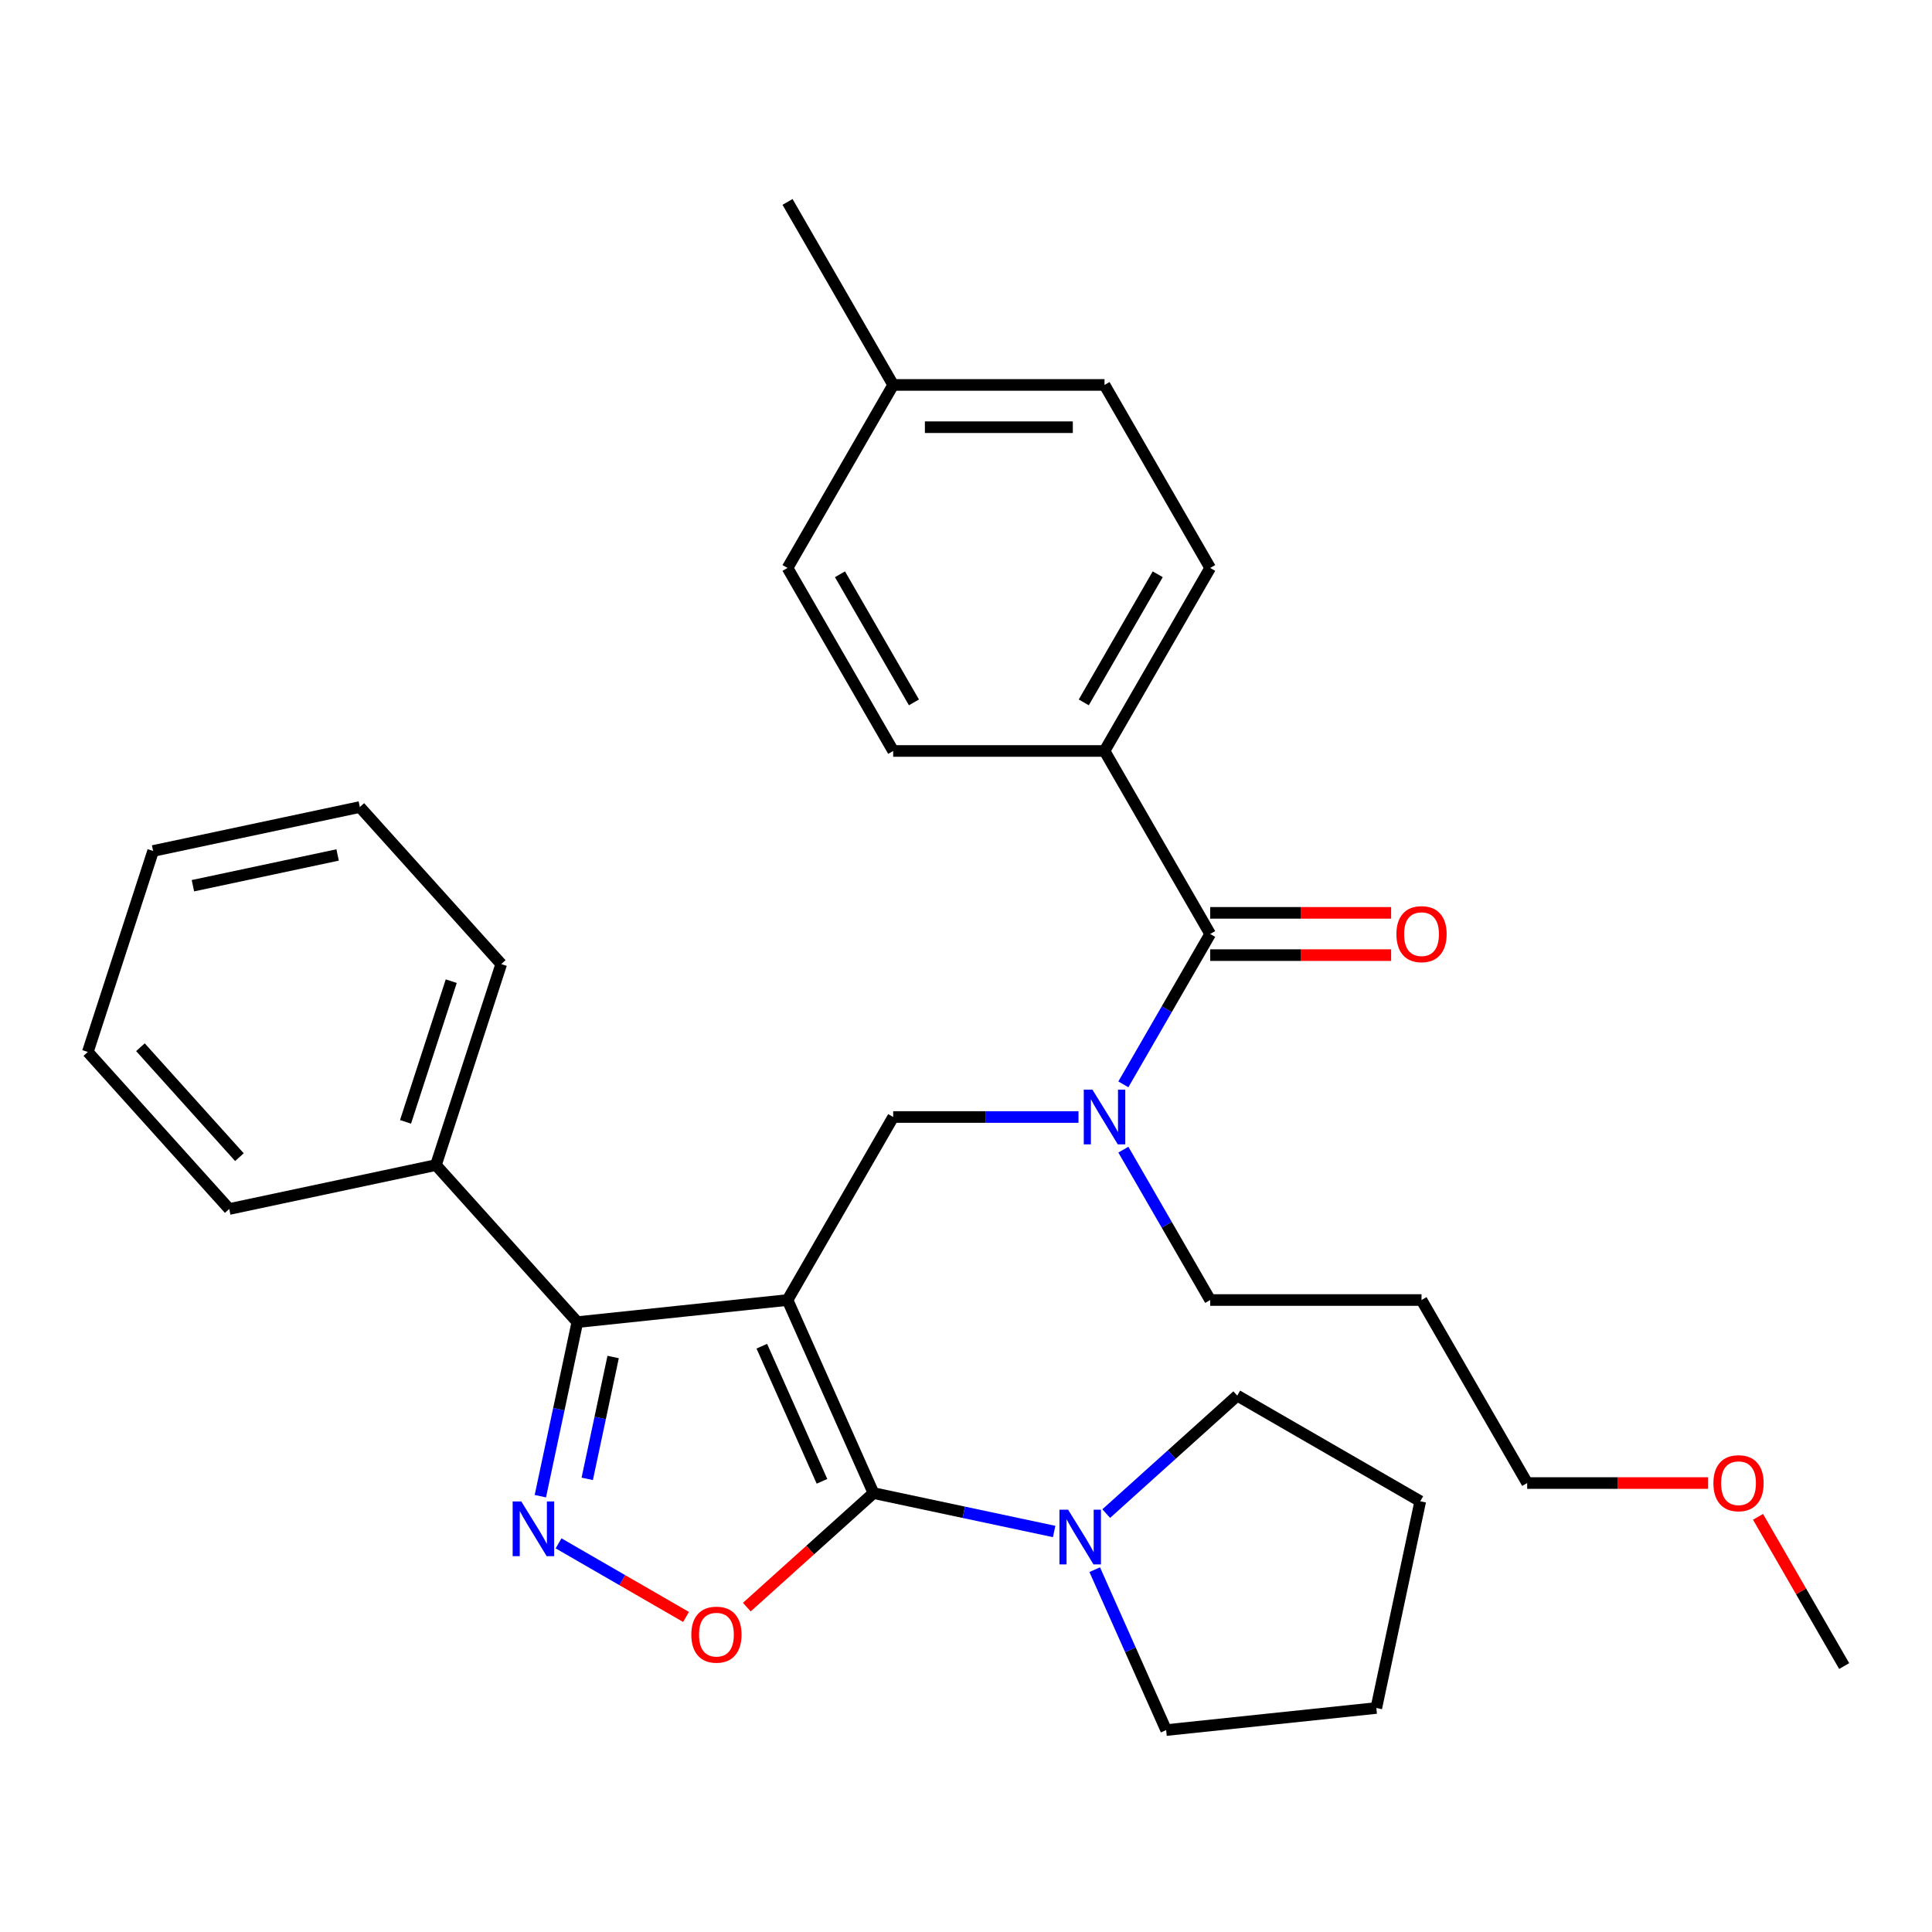 <?xml version='1.0' encoding='iso-8859-1'?>
<svg version='1.1' baseProfile='full'
              xmlns='http://www.w3.org/2000/svg'
                      xmlns:rdkit='http://www.rdkit.org/xml'
                      xmlns:xlink='http://www.w3.org/1999/xlink'
                  xml:space='preserve'
width='1000px' height='1000px' viewBox='0 0 1000 1000'>
<!-- END OF HEADER -->
<rect style='opacity:1.0;fill:#FFFFFF;stroke:none' width='1000' height='1000' x='0' y='0'> </rect>
<path class='bond-0' d='M 571.698,388.701 L 626.391,293.97' style='fill:none;fill-rule:evenodd;stroke:#000000;stroke-width:6px;stroke-linecap:butt;stroke-linejoin:miter;stroke-opacity:1' />
<path class='bond-0' d='M 560.956,363.553 L 599.241,297.242' style='fill:none;fill-rule:evenodd;stroke:#000000;stroke-width:6px;stroke-linecap:butt;stroke-linejoin:miter;stroke-opacity:1' />
<path class='bond-1' d='M 571.698,388.701 L 462.313,388.701' style='fill:none;fill-rule:evenodd;stroke:#000000;stroke-width:6px;stroke-linecap:butt;stroke-linejoin:miter;stroke-opacity:1' />
<path class='bond-2' d='M 571.698,388.701 L 626.391,483.431' style='fill:none;fill-rule:evenodd;stroke:#000000;stroke-width:6px;stroke-linecap:butt;stroke-linejoin:miter;stroke-opacity:1' />
<path class='bond-3' d='M 558.223,578.161 L 510.268,578.161' style='fill:none;fill-rule:evenodd;stroke:#0000FF;stroke-width:6px;stroke-linecap:butt;stroke-linejoin:miter;stroke-opacity:1' />
<path class='bond-3' d='M 510.268,578.161 L 462.313,578.161' style='fill:none;fill-rule:evenodd;stroke:#000000;stroke-width:6px;stroke-linecap:butt;stroke-linejoin:miter;stroke-opacity:1' />
<path class='bond-4' d='M 581.452,561.266 L 603.921,522.349' style='fill:none;fill-rule:evenodd;stroke:#0000FF;stroke-width:6px;stroke-linecap:butt;stroke-linejoin:miter;stroke-opacity:1' />
<path class='bond-4' d='M 603.921,522.349 L 626.391,483.431' style='fill:none;fill-rule:evenodd;stroke:#000000;stroke-width:6px;stroke-linecap:butt;stroke-linejoin:miter;stroke-opacity:1' />
<path class='bond-5' d='M 581.452,595.056 L 603.921,633.973' style='fill:none;fill-rule:evenodd;stroke:#0000FF;stroke-width:6px;stroke-linecap:butt;stroke-linejoin:miter;stroke-opacity:1' />
<path class='bond-5' d='M 603.921,633.973 L 626.391,672.891' style='fill:none;fill-rule:evenodd;stroke:#000000;stroke-width:6px;stroke-linecap:butt;stroke-linejoin:miter;stroke-opacity:1' />
<path class='bond-6' d='M 626.391,494.369 L 673.216,494.369' style='fill:none;fill-rule:evenodd;stroke:#000000;stroke-width:6px;stroke-linecap:butt;stroke-linejoin:miter;stroke-opacity:1' />
<path class='bond-6' d='M 673.216,494.369 L 720.041,494.369' style='fill:none;fill-rule:evenodd;stroke:#FF0000;stroke-width:6px;stroke-linecap:butt;stroke-linejoin:miter;stroke-opacity:1' />
<path class='bond-6' d='M 626.391,472.492 L 673.216,472.492' style='fill:none;fill-rule:evenodd;stroke:#000000;stroke-width:6px;stroke-linecap:butt;stroke-linejoin:miter;stroke-opacity:1' />
<path class='bond-6' d='M 673.216,472.492 L 720.041,472.492' style='fill:none;fill-rule:evenodd;stroke:#FF0000;stroke-width:6px;stroke-linecap:butt;stroke-linejoin:miter;stroke-opacity:1' />
<path class='bond-7' d='M 626.391,293.97 L 571.698,199.24' style='fill:none;fill-rule:evenodd;stroke:#000000;stroke-width:6px;stroke-linecap:butt;stroke-linejoin:miter;stroke-opacity:1' />
<path class='bond-8' d='M 462.313,388.701 L 407.621,293.97' style='fill:none;fill-rule:evenodd;stroke:#000000;stroke-width:6px;stroke-linecap:butt;stroke-linejoin:miter;stroke-opacity:1' />
<path class='bond-8' d='M 473.055,363.553 L 434.771,297.242' style='fill:none;fill-rule:evenodd;stroke:#000000;stroke-width:6px;stroke-linecap:butt;stroke-linejoin:miter;stroke-opacity:1' />
<path class='bond-9' d='M 407.621,672.891 L 452.111,772.819' style='fill:none;fill-rule:evenodd;stroke:#000000;stroke-width:6px;stroke-linecap:butt;stroke-linejoin:miter;stroke-opacity:1' />
<path class='bond-9' d='M 394.309,696.779 L 425.452,766.728' style='fill:none;fill-rule:evenodd;stroke:#000000;stroke-width:6px;stroke-linecap:butt;stroke-linejoin:miter;stroke-opacity:1' />
<path class='bond-10' d='M 407.621,672.891 L 298.835,684.325' style='fill:none;fill-rule:evenodd;stroke:#000000;stroke-width:6px;stroke-linecap:butt;stroke-linejoin:miter;stroke-opacity:1' />
<path class='bond-11' d='M 407.621,672.891 L 462.313,578.161' style='fill:none;fill-rule:evenodd;stroke:#000000;stroke-width:6px;stroke-linecap:butt;stroke-linejoin:miter;stroke-opacity:1' />
<path class='bond-12' d='M 452.111,772.819 L 419.334,802.332' style='fill:none;fill-rule:evenodd;stroke:#000000;stroke-width:6px;stroke-linecap:butt;stroke-linejoin:miter;stroke-opacity:1' />
<path class='bond-12' d='M 419.334,802.332 L 386.557,831.845' style='fill:none;fill-rule:evenodd;stroke:#FF0000;stroke-width:6px;stroke-linecap:butt;stroke-linejoin:miter;stroke-opacity:1' />
<path class='bond-13' d='M 452.111,772.819 L 498.871,782.758' style='fill:none;fill-rule:evenodd;stroke:#000000;stroke-width:6px;stroke-linecap:butt;stroke-linejoin:miter;stroke-opacity:1' />
<path class='bond-13' d='M 498.871,782.758 L 545.632,792.698' style='fill:none;fill-rule:evenodd;stroke:#0000FF;stroke-width:6px;stroke-linecap:butt;stroke-linejoin:miter;stroke-opacity:1' />
<path class='bond-14' d='M 355.088,836.928 L 322.1,817.882' style='fill:none;fill-rule:evenodd;stroke:#FF0000;stroke-width:6px;stroke-linecap:butt;stroke-linejoin:miter;stroke-opacity:1' />
<path class='bond-14' d='M 322.1,817.882 L 289.113,798.837' style='fill:none;fill-rule:evenodd;stroke:#0000FF;stroke-width:6px;stroke-linecap:butt;stroke-linejoin:miter;stroke-opacity:1' />
<path class='bond-15' d='M 279.684,774.425 L 289.259,729.375' style='fill:none;fill-rule:evenodd;stroke:#0000FF;stroke-width:6px;stroke-linecap:butt;stroke-linejoin:miter;stroke-opacity:1' />
<path class='bond-15' d='M 289.259,729.375 L 298.835,684.325' style='fill:none;fill-rule:evenodd;stroke:#000000;stroke-width:6px;stroke-linecap:butt;stroke-linejoin:miter;stroke-opacity:1' />
<path class='bond-15' d='M 303.955,765.458 L 310.658,733.923' style='fill:none;fill-rule:evenodd;stroke:#0000FF;stroke-width:6px;stroke-linecap:butt;stroke-linejoin:miter;stroke-opacity:1' />
<path class='bond-15' d='M 310.658,733.923 L 317.361,702.388' style='fill:none;fill-rule:evenodd;stroke:#000000;stroke-width:6px;stroke-linecap:butt;stroke-linejoin:miter;stroke-opacity:1' />
<path class='bond-16' d='M 298.835,684.325 L 225.642,603.036' style='fill:none;fill-rule:evenodd;stroke:#000000;stroke-width:6px;stroke-linecap:butt;stroke-linejoin:miter;stroke-opacity:1' />
<path class='bond-17' d='M 735.776,672.891 L 626.391,672.891' style='fill:none;fill-rule:evenodd;stroke:#000000;stroke-width:6px;stroke-linecap:butt;stroke-linejoin:miter;stroke-opacity:1' />
<path class='bond-18' d='M 735.776,672.891 L 790.468,767.621' style='fill:none;fill-rule:evenodd;stroke:#000000;stroke-width:6px;stroke-linecap:butt;stroke-linejoin:miter;stroke-opacity:1' />
<path class='bond-19' d='M 884.118,767.621 L 837.293,767.621' style='fill:none;fill-rule:evenodd;stroke:#FF0000;stroke-width:6px;stroke-linecap:butt;stroke-linejoin:miter;stroke-opacity:1' />
<path class='bond-19' d='M 837.293,767.621 L 790.468,767.621' style='fill:none;fill-rule:evenodd;stroke:#000000;stroke-width:6px;stroke-linecap:butt;stroke-linejoin:miter;stroke-opacity:1' />
<path class='bond-20' d='M 909.953,785.116 L 932.249,823.734' style='fill:none;fill-rule:evenodd;stroke:#FF0000;stroke-width:6px;stroke-linecap:butt;stroke-linejoin:miter;stroke-opacity:1' />
<path class='bond-20' d='M 932.249,823.734 L 954.545,862.351' style='fill:none;fill-rule:evenodd;stroke:#000000;stroke-width:6px;stroke-linecap:butt;stroke-linejoin:miter;stroke-opacity:1' />
<path class='bond-21' d='M 640.395,722.369 L 606.488,752.899' style='fill:none;fill-rule:evenodd;stroke:#000000;stroke-width:6px;stroke-linecap:butt;stroke-linejoin:miter;stroke-opacity:1' />
<path class='bond-21' d='M 606.488,752.899 L 572.581,783.429' style='fill:none;fill-rule:evenodd;stroke:#0000FF;stroke-width:6px;stroke-linecap:butt;stroke-linejoin:miter;stroke-opacity:1' />
<path class='bond-22' d='M 640.395,722.369 L 735.125,777.061' style='fill:none;fill-rule:evenodd;stroke:#000000;stroke-width:6px;stroke-linecap:butt;stroke-linejoin:miter;stroke-opacity:1' />
<path class='bond-23' d='M 566.628,812.456 L 585.113,853.973' style='fill:none;fill-rule:evenodd;stroke:#0000FF;stroke-width:6px;stroke-linecap:butt;stroke-linejoin:miter;stroke-opacity:1' />
<path class='bond-23' d='M 585.113,853.973 L 603.597,895.49' style='fill:none;fill-rule:evenodd;stroke:#000000;stroke-width:6px;stroke-linecap:butt;stroke-linejoin:miter;stroke-opacity:1' />
<path class='bond-24' d='M 603.597,895.49 L 712.383,884.056' style='fill:none;fill-rule:evenodd;stroke:#000000;stroke-width:6px;stroke-linecap:butt;stroke-linejoin:miter;stroke-opacity:1' />
<path class='bond-25' d='M 225.642,603.036 L 259.444,499.005' style='fill:none;fill-rule:evenodd;stroke:#000000;stroke-width:6px;stroke-linecap:butt;stroke-linejoin:miter;stroke-opacity:1' />
<path class='bond-25' d='M 209.906,580.671 L 233.567,507.849' style='fill:none;fill-rule:evenodd;stroke:#000000;stroke-width:6px;stroke-linecap:butt;stroke-linejoin:miter;stroke-opacity:1' />
<path class='bond-26' d='M 225.642,603.036 L 118.647,625.779' style='fill:none;fill-rule:evenodd;stroke:#000000;stroke-width:6px;stroke-linecap:butt;stroke-linejoin:miter;stroke-opacity:1' />
<path class='bond-27' d='M 259.444,499.005 L 186.251,417.716' style='fill:none;fill-rule:evenodd;stroke:#000000;stroke-width:6px;stroke-linecap:butt;stroke-linejoin:miter;stroke-opacity:1' />
<path class='bond-28' d='M 186.251,417.716 L 79.256,440.458' style='fill:none;fill-rule:evenodd;stroke:#000000;stroke-width:6px;stroke-linecap:butt;stroke-linejoin:miter;stroke-opacity:1' />
<path class='bond-28' d='M 174.75,442.526 L 99.854,458.446' style='fill:none;fill-rule:evenodd;stroke:#000000;stroke-width:6px;stroke-linecap:butt;stroke-linejoin:miter;stroke-opacity:1' />
<path class='bond-29' d='M 79.256,440.458 L 45.455,544.49' style='fill:none;fill-rule:evenodd;stroke:#000000;stroke-width:6px;stroke-linecap:butt;stroke-linejoin:miter;stroke-opacity:1' />
<path class='bond-30' d='M 45.455,544.49 L 118.647,625.779' style='fill:none;fill-rule:evenodd;stroke:#000000;stroke-width:6px;stroke-linecap:butt;stroke-linejoin:miter;stroke-opacity:1' />
<path class='bond-30' d='M 72.691,542.044 L 123.926,598.947' style='fill:none;fill-rule:evenodd;stroke:#000000;stroke-width:6px;stroke-linecap:butt;stroke-linejoin:miter;stroke-opacity:1' />
<path class='bond-31' d='M 735.125,777.061 L 712.383,884.056' style='fill:none;fill-rule:evenodd;stroke:#000000;stroke-width:6px;stroke-linecap:butt;stroke-linejoin:miter;stroke-opacity:1' />
<path class='bond-32' d='M 407.621,293.97 L 462.313,199.24' style='fill:none;fill-rule:evenodd;stroke:#000000;stroke-width:6px;stroke-linecap:butt;stroke-linejoin:miter;stroke-opacity:1' />
<path class='bond-33' d='M 571.698,199.24 L 462.313,199.24' style='fill:none;fill-rule:evenodd;stroke:#000000;stroke-width:6px;stroke-linecap:butt;stroke-linejoin:miter;stroke-opacity:1' />
<path class='bond-33' d='M 555.29,221.117 L 478.721,221.117' style='fill:none;fill-rule:evenodd;stroke:#000000;stroke-width:6px;stroke-linecap:butt;stroke-linejoin:miter;stroke-opacity:1' />
<path class='bond-34' d='M 462.313,199.24 L 407.621,104.51' style='fill:none;fill-rule:evenodd;stroke:#000000;stroke-width:6px;stroke-linecap:butt;stroke-linejoin:miter;stroke-opacity:1' />
<path  class='atom-1' d='M 565.438 564.001
L 574.718 579.001
Q 575.638 580.481, 577.118 583.161
Q 578.598 585.841, 578.678 586.001
L 578.678 564.001
L 582.438 564.001
L 582.438 592.321
L 578.558 592.321
L 568.598 575.921
Q 567.438 574.001, 566.198 571.801
Q 564.998 569.601, 564.638 568.921
L 564.638 592.321
L 560.958 592.321
L 560.958 564.001
L 565.438 564.001
' fill='#0000FF'/>
<path  class='atom-3' d='M 722.776 483.511
Q 722.776 476.711, 726.136 472.911
Q 729.496 469.111, 735.776 469.111
Q 742.056 469.111, 745.416 472.911
Q 748.776 476.711, 748.776 483.511
Q 748.776 490.391, 745.376 494.311
Q 741.976 498.191, 735.776 498.191
Q 729.536 498.191, 726.136 494.311
Q 722.776 490.431, 722.776 483.511
M 735.776 494.991
Q 740.096 494.991, 742.416 492.111
Q 744.776 489.191, 744.776 483.511
Q 744.776 477.951, 742.416 475.151
Q 740.096 472.311, 735.776 472.311
Q 731.456 472.311, 729.096 475.111
Q 726.776 477.911, 726.776 483.511
Q 726.776 489.231, 729.096 492.111
Q 731.456 494.991, 735.776 494.991
' fill='#FF0000'/>
<path  class='atom-8' d='M 357.823 846.092
Q 357.823 839.292, 361.183 835.492
Q 364.543 831.692, 370.823 831.692
Q 377.103 831.692, 380.463 835.492
Q 383.823 839.292, 383.823 846.092
Q 383.823 852.972, 380.423 856.892
Q 377.023 860.772, 370.823 860.772
Q 364.583 860.772, 361.183 856.892
Q 357.823 853.012, 357.823 846.092
M 370.823 857.572
Q 375.143 857.572, 377.463 854.692
Q 379.823 851.772, 379.823 846.092
Q 379.823 840.532, 377.463 837.732
Q 375.143 834.892, 370.823 834.892
Q 366.503 834.892, 364.143 837.692
Q 361.823 840.492, 361.823 846.092
Q 361.823 851.812, 364.143 854.692
Q 366.503 857.572, 370.823 857.572
' fill='#FF0000'/>
<path  class='atom-9' d='M 269.832 777.16
L 279.112 792.16
Q 280.032 793.64, 281.512 796.32
Q 282.992 799, 283.072 799.16
L 283.072 777.16
L 286.832 777.16
L 286.832 805.48
L 282.952 805.48
L 272.992 789.08
Q 271.832 787.16, 270.592 784.96
Q 269.392 782.76, 269.032 782.08
L 269.032 805.48
L 265.352 805.48
L 265.352 777.16
L 269.832 777.16
' fill='#0000FF'/>
<path  class='atom-13' d='M 886.853 767.701
Q 886.853 760.901, 890.213 757.101
Q 893.573 753.301, 899.853 753.301
Q 906.133 753.301, 909.493 757.101
Q 912.853 760.901, 912.853 767.701
Q 912.853 774.581, 909.453 778.501
Q 906.053 782.381, 899.853 782.381
Q 893.613 782.381, 890.213 778.501
Q 886.853 774.621, 886.853 767.701
M 899.853 779.181
Q 904.173 779.181, 906.493 776.301
Q 908.853 773.381, 908.853 767.701
Q 908.853 762.141, 906.493 759.341
Q 904.173 756.501, 899.853 756.501
Q 895.533 756.501, 893.173 759.301
Q 890.853 762.101, 890.853 767.701
Q 890.853 773.421, 893.173 776.301
Q 895.533 779.181, 899.853 779.181
' fill='#FF0000'/>
<path  class='atom-16' d='M 552.846 781.402
L 562.126 796.402
Q 563.046 797.882, 564.526 800.562
Q 566.006 803.242, 566.086 803.402
L 566.086 781.402
L 569.846 781.402
L 569.846 809.722
L 565.966 809.722
L 556.006 793.322
Q 554.846 791.402, 553.606 789.202
Q 552.406 787.002, 552.046 786.322
L 552.046 809.722
L 548.366 809.722
L 548.366 781.402
L 552.846 781.402
' fill='#0000FF'/>
</svg>
